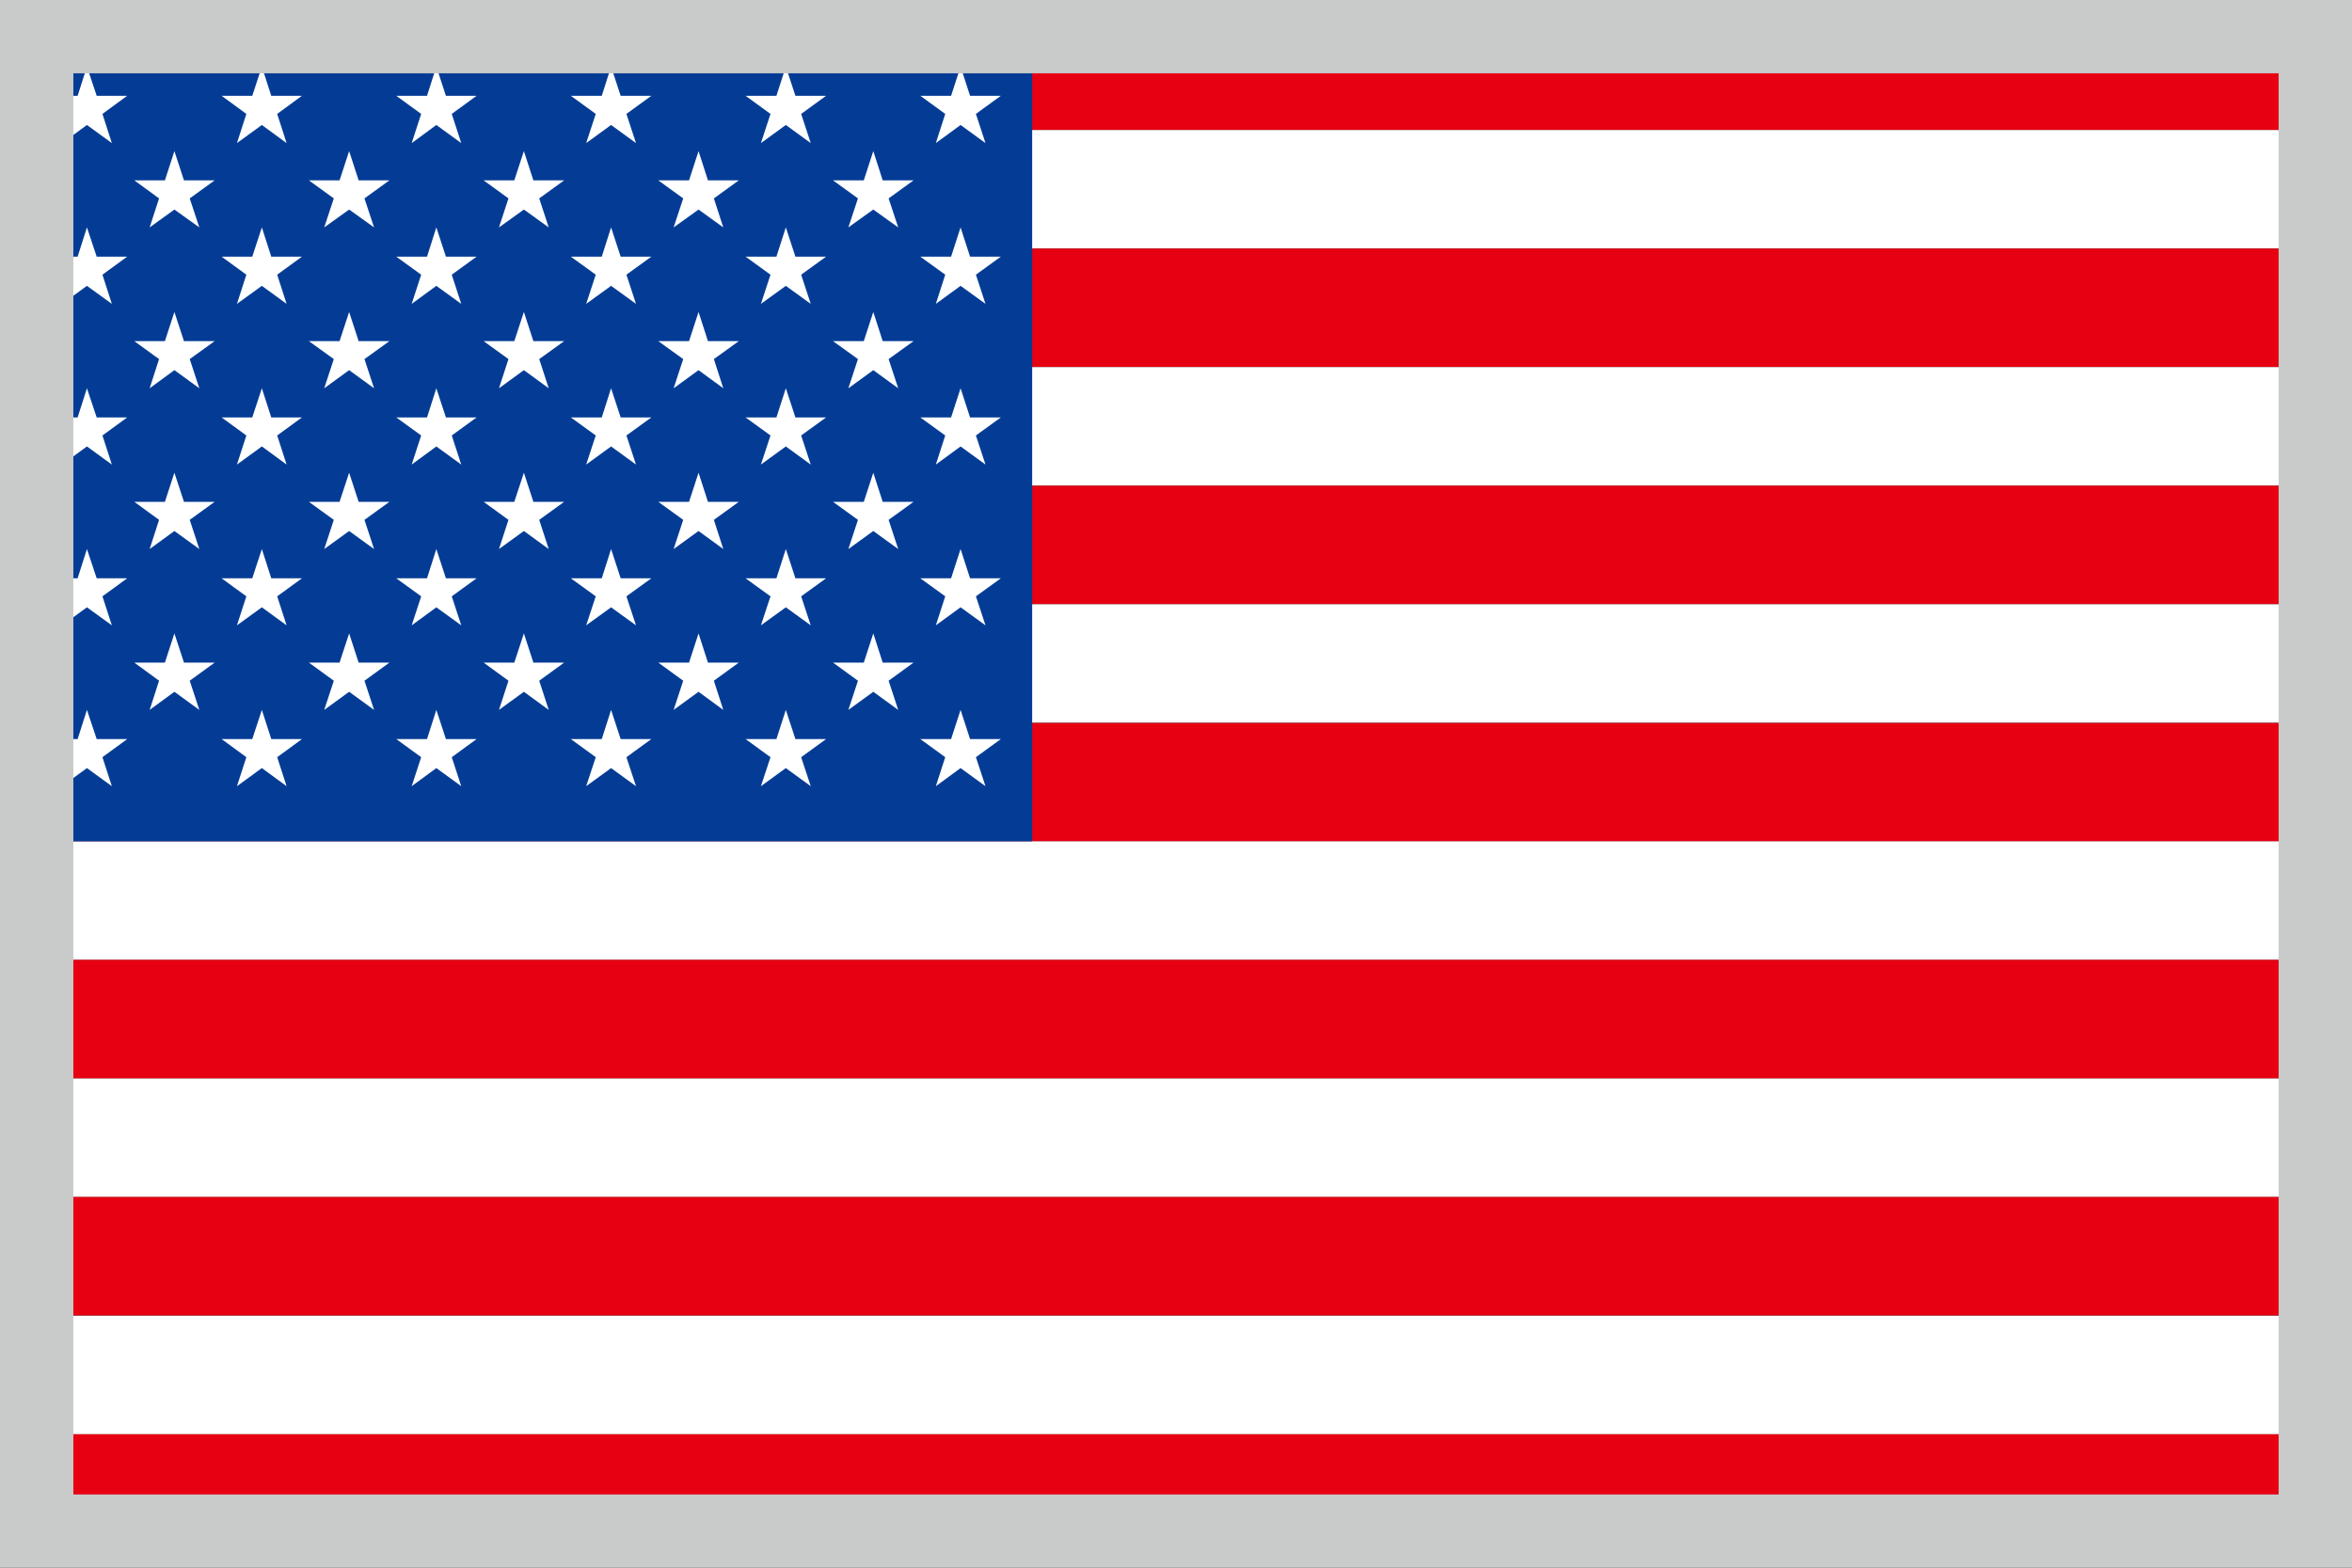 <svg width="27" height="18" viewBox="0 0 27 18" fill="none" xmlns="http://www.w3.org/2000/svg">
<rect x="0" y="0" width="27" height="18" fill="#333333" stroke="none"/>
<g clip-path="url(#clip0_591_62)">
<path d="M26.913 0.132H0.176V1.493H26.913V0.132Z" fill="#E60012"/>
<path d="M26.913 1.493H0.176V2.854H26.913V1.493Z" fill="white"/>
<path d="M26.913 2.854H0.176V4.215H26.913V2.854Z" fill="#E60012"/>
<path d="M26.913 4.215H0.176V5.577H26.913V4.215Z" fill="white"/>
<path d="M26.913 5.577H0.176V6.938H26.913V5.577Z" fill="#E60012"/>
<path d="M26.913 6.938H0.176V8.299H26.913V6.938Z" fill="white"/>
<path d="M26.913 8.301H0.176V9.662H26.913V8.301Z" fill="#E60012"/>
<path d="M26.913 9.66H0.176V11.022H26.913V9.66Z" fill="white"/>
<path d="M26.913 11.021H0.176V12.383H26.913V11.021Z" fill="#E60012"/>
<path d="M26.913 12.383H0.176V13.744H26.913V12.383Z" fill="white"/>
<path d="M26.913 13.744H0.176V15.105H26.913V13.744Z" fill="#E60012"/>
<path d="M26.913 15.107H0.176V16.468H26.913V15.107Z" fill="white"/>
<path d="M26.913 16.468H0.176V17.83H26.913V16.468Z" fill="#E60012"/>
<path d="M11.849 0.132H0.176V9.66H11.849V0.132Z" fill="#043C95"/>
<path d="M0.998 0.765L1.11 1.1H1.46L1.176 1.308L1.284 1.643L0.998 1.435L0.714 1.643L0.824 1.308L0.538 1.1H0.891L0.998 0.765Z" fill="white"/>
<path d="M3.006 0.765L3.114 1.1H3.466L3.182 1.308L3.29 1.643L3.006 1.435L2.72 1.643L2.828 1.308L2.544 1.1H2.896L3.006 0.765Z" fill="white"/>
<path d="M5.009 0.765L5.119 1.1H5.471L5.186 1.308L5.295 1.643L5.009 1.435L4.726 1.643L4.835 1.308L4.549 1.1H4.902L5.009 0.765Z" fill="white"/>
<path d="M7.015 0.765L7.125 1.1H7.477L7.191 1.308L7.301 1.643L7.015 1.435L6.729 1.643L6.839 1.308L6.553 1.1H6.908L7.015 0.765Z" fill="white"/>
<path d="M9.021 0.765L9.131 1.1H9.483L9.197 1.308L9.307 1.643L9.021 1.435L8.735 1.643L8.845 1.308L8.559 1.1H8.913L9.021 0.765Z" fill="white"/>
<path d="M11.027 0.765L11.136 1.1H11.489L11.203 1.308L11.313 1.643L11.027 1.435L10.743 1.643L10.851 1.308L10.565 1.1H10.918L11.027 0.765Z" fill="white"/>
<path d="M2.002 1.735L2.112 2.071H2.464L2.178 2.278L2.288 2.611L2.002 2.406L1.718 2.611L1.826 2.278L1.542 2.071H1.893L2.002 1.735Z" fill="white"/>
<path d="M4.008 1.735L4.117 2.071H4.47L4.184 2.278L4.294 2.611L4.008 2.406L3.722 2.611L3.832 2.278L3.546 2.071H3.898L4.008 1.735Z" fill="white"/>
<path d="M6.014 1.735L6.123 2.071H6.476L6.19 2.278L6.299 2.611L6.014 2.406L5.728 2.611L5.837 2.278L5.552 2.071H5.904L6.014 1.735Z" fill="white"/>
<path d="M8.019 1.735L8.127 2.071H8.481L8.195 2.278L8.303 2.611L8.019 2.406L7.733 2.611L7.843 2.278L7.557 2.071H7.91L8.019 1.735Z" fill="white"/>
<path d="M10.025 1.735L10.133 2.071H10.487L10.201 2.278L10.311 2.611L10.025 2.406L9.739 2.611L9.849 2.278L9.563 2.071H9.916L10.025 1.735Z" fill="white"/>
<path d="M0.998 2.611L1.11 2.947H1.46L1.176 3.154L1.284 3.489L0.998 3.282L0.714 3.489L0.824 3.154L0.538 2.947H0.891L0.998 2.611Z" fill="white"/>
<path d="M3.006 2.611L3.114 2.947H3.466L3.182 3.154L3.29 3.489L3.006 3.282L2.72 3.489L2.828 3.154L2.544 2.947H2.896L3.006 2.611Z" fill="white"/>
<path d="M5.009 2.611L5.119 2.947H5.471L5.186 3.154L5.295 3.489L5.009 3.282L4.726 3.489L4.835 3.154L4.549 2.947H4.902L5.009 2.611Z" fill="white"/>
<path d="M7.015 2.611L7.125 2.947H7.477L7.191 3.154L7.301 3.489L7.015 3.282L6.729 3.489L6.839 3.154L6.553 2.947H6.908L7.015 2.611Z" fill="white"/>
<path d="M9.021 2.611L9.131 2.947H9.483L9.197 3.154L9.307 3.489L9.021 3.282L8.735 3.489L8.845 3.154L8.559 2.947H8.913L9.021 2.611Z" fill="white"/>
<path d="M11.027 2.611L11.136 2.947H11.489L11.203 3.154L11.313 3.489L11.027 3.282L10.743 3.489L10.851 3.154L10.565 2.947H10.918L11.027 2.611Z" fill="white"/>
<path d="M2.002 3.582L2.112 3.917H2.464L2.178 4.123L2.288 4.458L2.002 4.25L1.718 4.458L1.826 4.123L1.542 3.917H1.893L2.002 3.582Z" fill="white"/>
<path d="M4.008 3.582L4.117 3.917H4.47L4.184 4.123L4.294 4.458L4.008 4.25L3.722 4.458L3.832 4.123L3.546 3.917H3.898L4.008 3.582Z" fill="white"/>
<path d="M6.014 3.582L6.123 3.917H6.476L6.19 4.123L6.299 4.458L6.014 4.25L5.728 4.458L5.837 4.123L5.552 3.917H5.904L6.014 3.582Z" fill="white"/>
<path d="M8.019 3.582L8.127 3.917H8.481L8.195 4.123L8.303 4.458L8.019 4.25L7.733 4.458L7.843 4.123L7.557 3.917H7.91L8.019 3.582Z" fill="white"/>
<path d="M10.025 3.582L10.133 3.917H10.487L10.201 4.123L10.311 4.458L10.025 4.25L9.739 4.458L9.849 4.123L9.563 3.917H9.916L10.025 3.582Z" fill="white"/>
<path d="M0.998 4.458L1.11 4.793H1.46L1.176 5L1.284 5.334L0.998 5.126L0.714 5.334L0.824 5L0.538 4.793H0.891L0.998 4.458Z" fill="white"/>
<path d="M3.006 4.458L3.114 4.793H3.466L3.182 5L3.29 5.334L3.006 5.126L2.72 5.334L2.828 5L2.544 4.793H2.896L3.006 4.458Z" fill="white"/>
<path d="M5.009 4.458L5.119 4.793H5.471L5.186 5L5.295 5.334L5.009 5.126L4.726 5.334L4.835 5L4.549 4.793H4.902L5.009 4.458Z" fill="white"/>
<path d="M7.015 4.458L7.125 4.793H7.477L7.191 5L7.301 5.334L7.015 5.126L6.729 5.334L6.839 5L6.553 4.793H6.908L7.015 4.458Z" fill="white"/>
<path d="M9.021 4.458L9.131 4.793H9.483L9.197 5L9.307 5.334L9.021 5.126L8.735 5.334L8.845 5L8.559 4.793H8.913L9.021 4.458Z" fill="white"/>
<path d="M11.027 4.458L11.136 4.793H11.489L11.203 5L11.313 5.334L11.027 5.126L10.743 5.334L10.851 5L10.565 4.793H10.918L11.027 4.458Z" fill="white"/>
<path d="M2.002 5.428L2.112 5.762H2.464L2.178 5.969L2.288 6.304L2.002 6.097L1.718 6.304L1.826 5.969L1.542 5.762H1.893L2.002 5.428Z" fill="white"/>
<path d="M4.008 5.428L4.117 5.762H4.47L4.184 5.969L4.294 6.304L4.008 6.097L3.722 6.304L3.832 5.969L3.546 5.762H3.898L4.008 5.428Z" fill="white"/>
<path d="M6.014 5.428L6.123 5.762H6.476L6.19 5.969L6.299 6.304L6.014 6.097L5.728 6.304L5.837 5.969L5.552 5.762H5.904L6.014 5.428Z" fill="white"/>
<path d="M8.019 5.428L8.127 5.762H8.481L8.195 5.969L8.303 6.304L8.019 6.097L7.733 6.304L7.843 5.969L7.557 5.762H7.91L8.019 5.428Z" fill="white"/>
<path d="M10.025 5.428L10.133 5.762H10.487L10.201 5.969L10.311 6.304L10.025 6.097L9.739 6.304L9.849 5.969L9.563 5.762H9.916L10.025 5.428Z" fill="white"/>
<path d="M0.998 6.304L1.11 6.64H1.46L1.176 6.847L1.284 7.18L0.998 6.973L0.714 7.18L0.824 6.847L0.538 6.64H0.891L0.998 6.304Z" fill="white"/>
<path d="M3.006 6.304L3.114 6.64H3.466L3.182 6.847L3.29 7.18L3.006 6.973L2.72 7.18L2.828 6.847L2.544 6.64H2.896L3.006 6.304Z" fill="white"/>
<path d="M5.009 6.304L5.119 6.64H5.471L5.186 6.847L5.295 7.18L5.009 6.973L4.726 7.18L4.835 6.847L4.549 6.64H4.902L5.009 6.304Z" fill="white"/>
<path d="M7.015 6.304L7.125 6.64H7.477L7.191 6.847L7.301 7.18L7.015 6.973L6.729 7.18L6.839 6.847L6.553 6.64H6.908L7.015 6.304Z" fill="white"/>
<path d="M9.021 6.304L9.131 6.64H9.483L9.197 6.847L9.307 7.18L9.021 6.973L8.735 7.18L8.845 6.847L8.559 6.64H8.913L9.021 6.304Z" fill="white"/>
<path d="M11.027 6.304L11.136 6.64H11.489L11.203 6.847L11.313 7.18L11.027 6.973L10.743 7.18L10.851 6.847L10.565 6.64H10.918L11.027 6.304Z" fill="white"/>
<path d="M2.002 7.273L2.112 7.608H2.464L2.178 7.816L2.288 8.151L2.002 7.943L1.718 8.151L1.826 7.816L1.542 7.608H1.893L2.002 7.273Z" fill="white"/>
<path d="M4.008 7.273L4.117 7.608H4.47L4.184 7.816L4.294 8.151L4.008 7.943L3.722 8.151L3.832 7.816L3.546 7.608H3.898L4.008 7.273Z" fill="white"/>
<path d="M6.014 7.273L6.123 7.608H6.476L6.19 7.816L6.299 8.151L6.014 7.943L5.728 8.151L5.837 7.816L5.552 7.608H5.904L6.014 7.273Z" fill="white"/>
<path d="M8.019 7.273L8.127 7.608H8.481L8.195 7.816L8.303 8.151L8.019 7.943L7.733 8.151L7.843 7.816L7.557 7.608H7.91L8.019 7.273Z" fill="white"/>
<path d="M10.025 7.273L10.133 7.608H10.487L10.201 7.816L10.311 8.151L10.025 7.943L9.739 8.151L9.849 7.816L9.563 7.608H9.916L10.025 7.273Z" fill="white"/>
<path d="M0.998 8.151L1.11 8.486H1.46L1.176 8.694L1.284 9.027L0.998 8.819L0.714 9.027L0.824 8.694L0.538 8.486H0.891L0.998 8.151Z" fill="white"/>
<path d="M3.006 8.151L3.114 8.486H3.466L3.182 8.694L3.29 9.027L3.006 8.819L2.72 9.027L2.828 8.694L2.544 8.486H2.896L3.006 8.151Z" fill="white"/>
<path d="M5.009 8.151L5.119 8.486H5.471L5.186 8.694L5.295 9.027L5.009 8.819L4.726 9.027L4.835 8.694L4.549 8.486H4.902L5.009 8.151Z" fill="white"/>
<path d="M7.015 8.151L7.125 8.486H7.477L7.191 8.694L7.301 9.027L7.015 8.819L6.729 9.027L6.839 8.694L6.553 8.486H6.908L7.015 8.151Z" fill="white"/>
<path d="M9.021 8.151L9.131 8.486H9.483L9.197 8.694L9.307 9.027L9.021 8.819L8.735 9.027L8.845 8.694L8.559 8.486H8.913L9.021 8.151Z" fill="white"/>
<path d="M11.027 8.151L11.136 8.486H11.489L11.203 8.694L11.313 9.027L11.027 8.819L10.743 9.027L10.851 8.694L10.565 8.486H10.918L11.027 8.151Z" fill="white"/>
<path d="M26.868 0.132H0.132V17.869H26.868V0.132Z" stroke="#C9CACA" stroke-width="1.42" stroke-miterlimit="10"/>
</g>
<defs>
<clipPath id="clip0_591_62">
<rect width="27" height="18" fill="white"/>
</clipPath>
</defs>
</svg>
